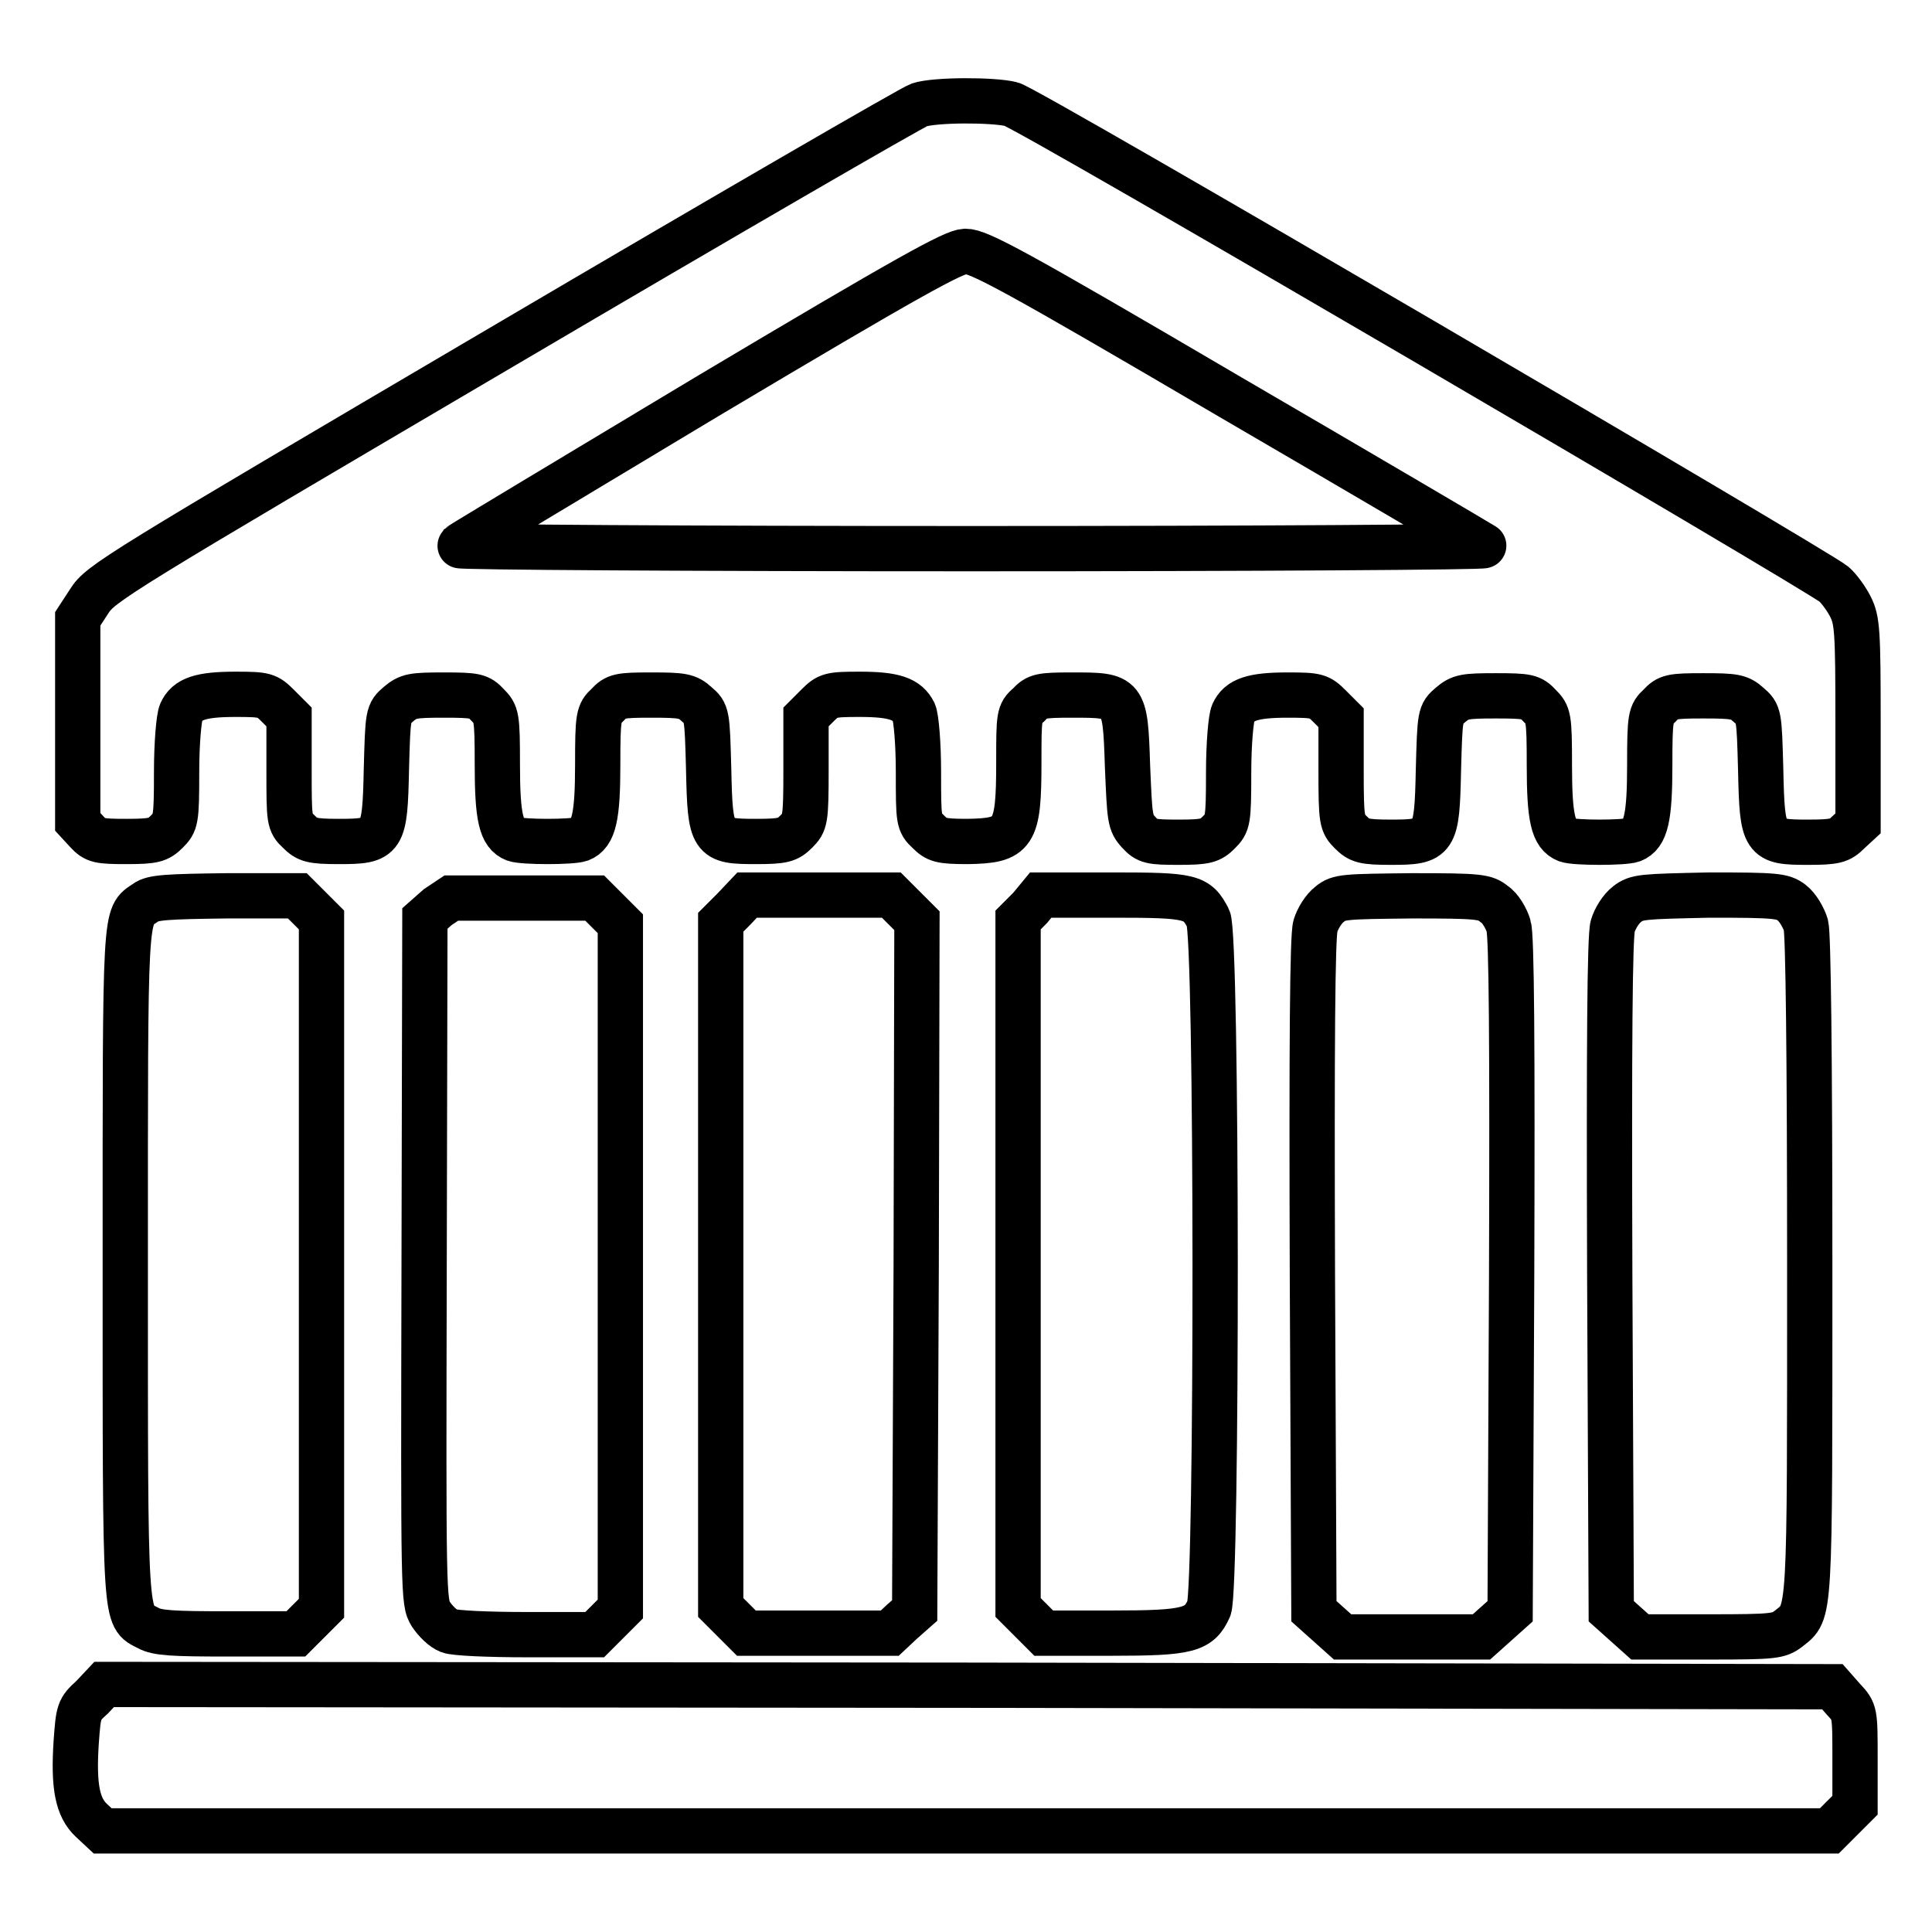 <?xml version="1.0" encoding="utf-8"?>
<!-- Svg Vector Icons : http://www.onlinewebfonts.com/icon -->
<!DOCTYPE svg PUBLIC "-//W3C//DTD SVG 1.1//EN" "http://www.w3.org/Graphics/SVG/1.1/DTD/svg11.dtd">
<svg version="1.1" xmlns="http://www.w3.org/2000/svg" xmlns:xlink="http://www.w3.org/1999/xlink" x="0px" y="0px" viewBox="0 0 256 256" enable-background="new 0 0 256 256" xml:space="preserve">
<g><g><g><path stroke-width="6" fill-opacity="0" stroke="#000000"  d="M121.8,13.9c-0.9,0.3-25.6,14.6-55,31.9c-51.7,30.4-53.5,31.5-55,33.9L10.3,82v13.5v13.4l1.2,1.3c1.1,1.2,1.6,1.3,5.3,1.3c3.6,0,4.2-0.2,5.3-1.3c1.2-1.2,1.3-1.5,1.3-7.9c0-3.8,0.3-7.2,0.6-7.9c0.8-1.8,2.6-2.4,7.2-2.4c3.9,0,4.2,0.1,5.6,1.5l1.5,1.5v7c0,6.7,0,7,1.3,8.2c1.1,1.1,1.7,1.3,5.3,1.3c5.9,0,6.1-0.3,6.3-9.6c0.2-7.3,0.2-7.4,1.6-8.6c1.3-1.1,1.9-1.2,6-1.2c4.2,0,4.7,0.1,5.8,1.3c1.2,1.2,1.3,1.5,1.3,7.9c0,7,0.5,9.2,2.3,9.9c1.1,0.4,7.6,0.4,8.7,0c1.8-0.7,2.3-3,2.3-9.9c0-6.4,0.1-6.8,1.3-7.9c1.1-1.2,1.6-1.3,5.8-1.3c4.1,0,4.8,0.1,6,1.2c1.4,1.2,1.4,1.3,1.6,8.6c0.2,9.4,0.4,9.6,6.3,9.6c3.6,0,4.2-0.2,5.3-1.3c1.2-1.2,1.3-1.5,1.3-8.2v-7l1.5-1.5c1.4-1.4,1.7-1.5,5.6-1.5c4.6,0,6.3,0.6,7.2,2.4c0.3,0.7,0.6,4.1,0.6,7.9c0,6.4,0,6.7,1.3,7.9c1.1,1.1,1.6,1.3,5.2,1.3c6.2-0.1,6.8-0.9,6.8-10.5c0-6.1,0-6.5,1.3-7.6c1.1-1.2,1.6-1.3,5.8-1.3c6.9,0,7,0,7.3,9.4c0.3,7,0.3,7.5,1.5,8.8c1.1,1.2,1.6,1.3,5.3,1.3c3.6,0,4.2-0.2,5.3-1.3c1.2-1.2,1.3-1.5,1.3-7.9c0-3.8,0.3-7.2,0.6-7.9c0.8-1.8,2.6-2.4,7.2-2.4c3.9,0,4.2,0.1,5.6,1.5l1.5,1.5v7c0,6.7,0.1,7,1.3,8.2c1.1,1.1,1.7,1.3,5.3,1.3c5.9,0,6.1-0.3,6.3-9.6c0.2-7.3,0.2-7.4,1.6-8.6c1.3-1.1,1.9-1.2,6-1.2c4.2,0,4.7,0.1,5.8,1.3c1.2,1.2,1.3,1.5,1.3,7.9c0,7,0.5,9.2,2.3,9.9c1.1,0.4,7.6,0.4,8.7,0c1.8-0.7,2.3-3,2.3-9.9c0-6.4,0.1-6.8,1.3-7.9c1.1-1.2,1.6-1.3,5.8-1.3c4.1,0,4.8,0.1,6,1.2c1.4,1.2,1.4,1.3,1.6,8.6c0.2,9.4,0.4,9.6,6.3,9.6c3.6,0,4.2-0.2,5.3-1.3l1.3-1.2V95.7c0-12.1-0.1-13.5-1-15.3c-0.5-1-1.5-2.4-2.2-3C240.7,75.5,136,14.2,134,13.8C131.6,13.2,123.9,13.2,121.8,13.9z M163,52.6c18.2,10.6,33.3,19.5,33.6,19.7c0.3,0.2-30.3,0.4-67.8,0.4c-37.5,0-68.1-0.2-67.9-0.4c0.2-0.2,14.9-9,32.7-19.7c27.2-16.2,32.7-19.2,34.3-19.3C129.7,33.3,134.2,35.7,163,52.6z"/><path stroke-width="6" fill-opacity="0" stroke="#000000"  d="M19.3,119.6c-2.8,1.9-2.7,0.2-2.7,47.8c0,48.3-0.1,46.7,3,48.3c1.2,0.7,3.4,0.8,10.6,0.8h9l1.7-1.7l1.7-1.7v-45.6v-45.6l-1.6-1.6l-1.6-1.6H30C22.2,118.8,20.2,118.9,19.3,119.6z"/><path stroke-width="6" fill-opacity="0" stroke="#000000"  d="M58,120.2l-1.7,1.5L56.2,167c-0.1,44.5-0.1,45.3,0.9,46.9c0.6,0.9,1.6,1.9,2.4,2.2c0.7,0.3,5.3,0.5,10.3,0.5h9l1.7-1.7l1.7-1.7v-45.4v-45.4l-1.7-1.7l-1.7-1.7h-9.5h-9.5L58,120.2z"/><path stroke-width="6" fill-opacity="0" stroke="#000000"  d="M97.2,120.5l-1.7,1.7v45.4V213l1.7,1.7l1.7,1.7h9.5h9.5l1.6-1.5l1.7-1.5l0.2-45.7l0.1-45.7l-1.7-1.7l-1.7-1.7h-9.6H99L97.2,120.5z"/><path stroke-width="6" fill-opacity="0" stroke="#000000"  d="M136.5,120.3l-1.6,1.6v45.6V213l1.7,1.7l1.7,1.7h9c10.2,0,11.6-0.4,12.9-3.3c1.1-2.7,1.1-89.2-0.1-91.4c-1.5-2.9-2.2-3.1-12.6-3.1h-9.6L136.5,120.3z"/><path stroke-width="6" fill-opacity="0" stroke="#000000"  d="M176.2,119.8c-0.8,0.6-1.6,1.9-1.9,2.9c-0.4,1.3-0.5,15.7-0.4,46.3l0.2,44.5l1.9,1.7l1.9,1.7h9.2h9.2l1.9-1.7l1.9-1.7l0.2-44.5c0.1-30.6,0-45-0.4-46.3c-0.3-1-1.1-2.4-1.9-2.9c-1.2-1-2-1.1-10.9-1.1C178.2,118.8,177.4,118.8,176.2,119.8z"/><path stroke-width="6" fill-opacity="0" stroke="#000000"  d="M215.6,119.8c-0.8,0.6-1.6,1.9-1.9,2.9c-0.4,1.3-0.5,15.7-0.4,46.3l0.2,44.5l1.9,1.7l1.9,1.7h9.2c8.6,0,9.2-0.1,10.5-1.1c2.9-2.3,2.8-0.8,2.8-47.9c0-28.2-0.2-44.1-0.5-45.3c-0.3-1-1.1-2.4-1.9-3c-1.2-0.9-2-1-10.9-1C217.6,118.8,216.9,118.8,215.6,119.8z"/><path stroke-width="6" fill-opacity="0" stroke="#000000"  d="M12.2,224.9c-1.8,1.6-1.8,1.9-2.1,5.9c-0.4,6,0.2,8.7,2,10.4l1.5,1.4h114.4h114.4l1.7-1.7l1.7-1.7V233c0-6.1,0-6.2-1.5-7.8l-1.5-1.7l-114.5-0.2l-114.5-0.1L12.2,224.9z"/></g></g></g>
</svg>
